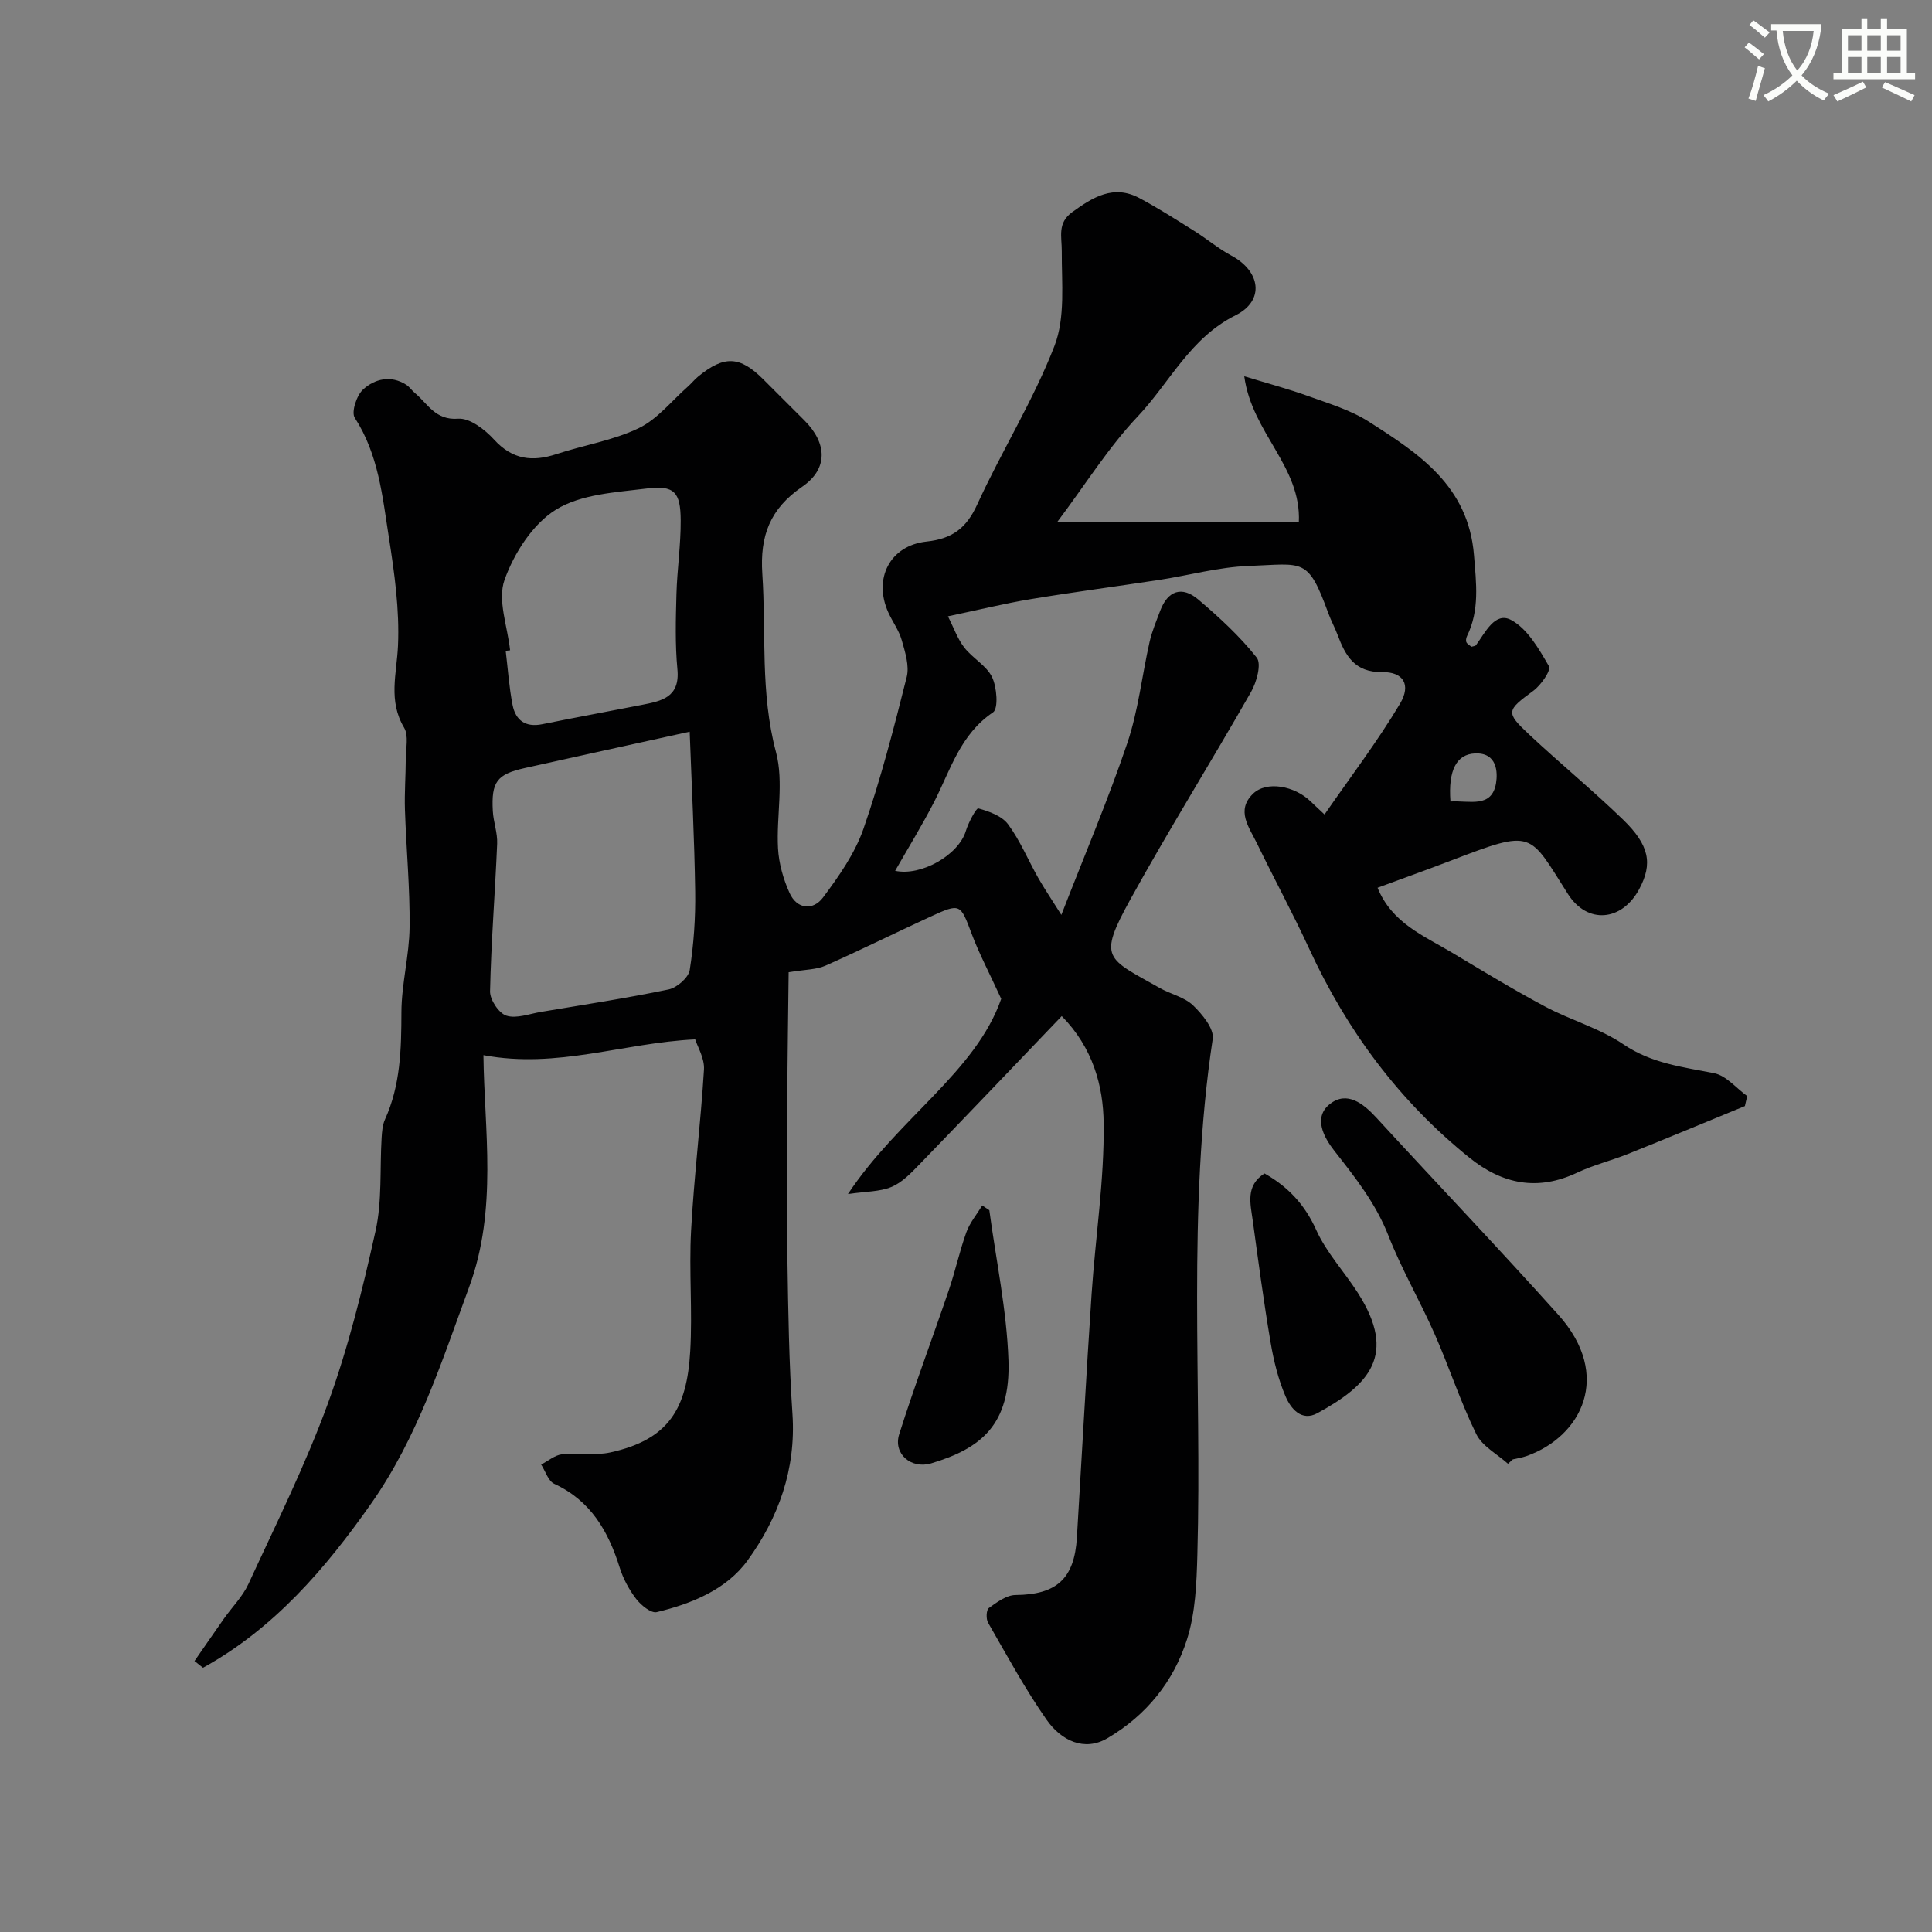 <svg enable-background="new 0 0 400 400" viewBox="0 0 400 400" xmlns="http://www.w3.org/2000/svg"><rect x="0" y="0" width="400" height="400" fill="#808080" stroke="none"/><path d="m362.1 8.8c1.1.8 2.1 1.6 3.1 2.4l-1 1.1c-1.3-1.1-2.3-2-3-2.5zm1.9 4.8c.5.2.9.4 1.4.5-.6 2.3-1.3 4.5-1.9 6.8l-1.5-.5c.8-2.1 1.4-4.3 2-6.8zm-1-9.4c1.3.9 2.4 1.8 3.4 2.5l-1 1.1c-1.4-1.2-2.4-2.1-3.2-2.6zm3.7 2.2v-1.4h10.3v1.2c-.5 3.6-1.8 6.8-4 9.4 1.5 1.6 3.4 2.8 5.7 3.8-.3.4-.7.8-1.1 1.4-2.3-1.1-4.1-2.5-5.6-4.1-1.6 1.6-3.6 3.1-5.9 4.3-.3-.5-.7-.9-1-1.3 2.4-1.1 4.4-2.5 6-4.1-1.9-2.5-3-5.6-3.3-9.3h-1.1zm8.8 0h-6.4c.3 3.3 1.3 6 3 8.2 2-2.2 3.1-5.1 3.4-8.2z" fill="#fbfcfa"/><path d="m385.3 3.8h1.3v2.2h2.8v-2.2h1.3v2.2h4.1v9.1h1.7v1.3h-16.9v-1.3h1.7v-9.1h4.1v-2.2zm.4 13.1.7 1.2c-1.8.9-3.8 1.9-6 2.9-.2-.4-.5-.8-.8-1.3 2.3-1 4.3-1.9 6.1-2.8zm-3.1-6.4h2.8v-3.2h-2.8zm0 4.6h2.8v-3.3h-2.8zm4-4.6h2.8v-3.2h-2.8zm0 4.6h2.8v-3.3h-2.8zm3.7 1.9c2.1.9 4.1 1.8 6.1 2.7l-.7 1.3c-2.2-1.1-4.2-2-6.1-2.9zm3.2-9.7h-2.8v3.2h2.8zm-2.8 7.8h2.8v-3.3h-2.8z" fill="#fbfcfa"/><g fill="#010102"><path d="m219.82 210.37c-10.04 10.49-19.75 20.68-29.55 30.8-1.7 1.76-3.55 3.68-5.72 4.58-2.43 1-5.3.92-8.99 1.46 10.44-15.73 26.42-25.23 31.73-40.41-2.57-5.59-4.58-9.38-6.08-13.37-2.39-6.35-2.34-6.5-8.58-3.64-7.27 3.34-14.44 6.91-21.75 10.15-1.86.82-4.11.77-7.6 1.35-.09 8.22-.24 17.45-.28 26.68-.05 11-.14 22 .03 33 .16 10.6.33 21.22 1.04 31.8.76 11.41-2.91 21.52-9.33 30.35-4.35 5.97-11.54 8.92-18.77 10.65-1.17.28-3.26-1.43-4.26-2.73-1.47-1.92-2.69-4.18-3.41-6.49-2.36-7.53-5.99-13.85-13.56-17.35-1.24-.58-1.81-2.61-2.7-3.98 1.44-.74 2.82-1.95 4.33-2.13 3.29-.37 6.76.32 9.95-.37 12.24-2.67 15.89-9.16 16.58-20.93.49-8.3-.27-16.68.18-24.99.6-11.13 1.99-22.22 2.67-33.36.14-2.33-1.35-4.75-1.82-6.25-14.93.72-28.52 6.14-43.84 3.27.16 15.36 2.98 31.88-2.95 47.99-5.68 15.46-10.69 31.15-20.25 44.78-9.5 13.55-20.18 25.96-34.86 34.06-.59-.46-1.17-.93-1.76-1.39 2.03-2.93 4.04-5.86 6.09-8.77 1.69-2.4 3.86-4.56 5.07-7.17 5.7-12.38 11.81-24.64 16.47-37.42 4.22-11.57 7.19-23.66 9.86-35.71 1.37-6.2.86-12.82 1.25-19.25.08-1.29.18-2.67.7-3.82 3.22-7.1 3.38-14.57 3.4-22.21.02-5.86 1.63-11.72 1.69-17.58.09-8.09-.69-16.18-.96-24.28-.12-3.52.16-7.06.17-10.59.01-2.17.63-4.79-.34-6.43-3.35-5.62-1.53-11.18-1.27-17 .33-7.44-.73-15.01-1.89-22.42-1.33-8.48-2.14-17.15-7.06-24.75-.76-1.17.39-4.67 1.75-5.89 2.4-2.17 5.7-2.99 8.89-.96.69.44 1.17 1.19 1.81 1.72 2.67 2.21 4.21 5.68 8.96 5.32 2.39-.18 5.54 2.24 7.43 4.32 3.81 4.17 7.93 4.65 12.94 3 5.65-1.86 11.69-2.81 16.99-5.35 3.87-1.85 6.81-5.64 10.15-8.58.75-.66 1.38-1.46 2.14-2.09 5.43-4.46 8.67-4.31 13.55.58 2.83 2.83 5.66 5.65 8.49 8.48 4.69 4.69 4.96 10-.46 13.72-6.68 4.58-8.78 10.17-8.26 18.04.81 12.3-.45 24.63 2.83 36.91 1.66 6.22.06 13.27.42 19.91.17 3.13 1.09 6.38 2.39 9.25 1.54 3.41 4.87 3.68 6.92.95 3.29-4.4 6.6-9.12 8.38-14.23 3.57-10.27 6.3-20.85 8.95-31.41.59-2.33-.32-5.17-1.02-7.64-.57-2.02-1.9-3.8-2.78-5.74-3.17-6.98.3-13.88 7.94-14.69 5.3-.57 8.23-2.78 10.46-7.67 5.07-11.08 11.62-21.53 16-32.84 2.27-5.86 1.47-13.01 1.51-19.59.01-3.04-.96-5.84 2.16-8.1 4.28-3.1 8.56-5.77 13.91-2.91 3.88 2.07 7.6 4.45 11.33 6.79 2.62 1.64 5.02 3.68 7.73 5.13 6.02 3.22 6.95 9.31.85 12.35-9.43 4.7-13.63 13.94-20.28 20.97-6.02 6.36-10.73 13.96-16.69 21.89h50.07c.56-11.58-9.7-18.43-11.3-30.24 5.07 1.55 9.21 2.65 13.22 4.1 4.28 1.55 8.8 2.89 12.58 5.31 10.36 6.61 20.6 13.28 21.76 27.62.47 5.85 1.2 11.34-1.44 16.77-.18.37-.28.93-.13 1.26.19.4.7.65 1.05.94.37-.12.79-.13.94-.33 1.92-2.61 3.94-7 7.27-5.21 3.4 1.82 5.76 6 7.83 9.57.49.84-1.65 3.93-3.23 5.09-5.53 4.07-5.8 4.43-.9 9.02 6.38 5.98 13.16 11.54 19.44 17.62 5.54 5.36 6.18 9.18 3.4 14.39-3.6 6.74-10.76 7.35-14.76 1.07-8.19-12.86-6.98-13.56-24.29-6.92-4.98 1.91-10 3.7-15.14 5.6 2.97 7.3 9.52 9.91 15.3 13.36 6.41 3.83 12.8 7.73 19.39 11.24 5.29 2.82 11.3 4.48 16.2 7.81 5.85 3.97 12.25 4.69 18.78 5.98 2.5.49 4.59 3.1 6.86 4.74-.16.69-.32 1.38-.48 2.07-8.06 3.31-16.09 6.66-24.18 9.9-3.47 1.39-7.16 2.29-10.53 3.88-8.2 3.87-15.48 2.41-22.32-3.09-14.57-11.74-25.37-26.33-33.18-43.27-3.4-7.37-7.28-14.52-10.82-21.83-1.59-3.28-4.41-6.79-.79-10.27 2.8-2.69 8.6-1.64 11.95 1.64.59.58 1.21 1.14 2.84 2.67 5.34-7.73 10.94-15.07 15.63-22.94 2.35-3.95.67-6.6-3.7-6.54-5.7.07-7.61-3.4-9.23-7.72-.57-1.52-1.37-2.97-1.92-4.49-4.26-11.65-5.05-10.19-16.57-9.76-6.14.23-12.23 1.93-18.35 2.87-8.88 1.36-17.8 2.52-26.66 3.99-5.45.9-10.83 2.23-17.17 3.56 1.21 2.38 1.98 4.65 3.38 6.46 1.72 2.22 4.6 3.73 5.76 6.14 1 2.08 1.33 6.51.2 7.28-6.8 4.58-8.81 11.93-12.2 18.55-2.5 4.87-5.38 9.55-8.07 14.26 5.37 1.17 13.14-3.26 14.64-8.25.53-1.75 2.16-4.78 2.58-4.67 2.22.61 4.88 1.56 6.16 3.29 2.5 3.38 4.14 7.39 6.23 11.08 1.28 2.25 2.74 4.4 4.8 7.68 4.83-12.44 9.69-23.84 13.65-35.55 2.28-6.74 3.04-13.99 4.62-20.98.5-2.2 1.4-4.32 2.2-6.45 1.57-4.18 4.52-5.15 7.84-2.35 4.35 3.69 8.62 7.61 12.14 12.06 1.02 1.29-.01 5.07-1.17 7.1-8.2 14.39-16.99 28.46-24.99 42.96-6.81 12.35-4.93 12.11 6.06 18.33 2.27 1.29 5.11 1.88 6.91 3.6 1.91 1.83 4.4 4.85 4.08 6.96-5.37 35.5-2.19 71.22-3.18 106.82-.16 5.86-.39 11.97-2.14 17.48-2.76 8.71-8.39 15.73-16.48 20.48-4.75 2.8-9.55.53-12.6-3.83-4.47-6.4-8.21-13.31-12.11-20.09-.45-.77-.38-2.64.15-3.03 1.66-1.2 3.65-2.68 5.52-2.7 8.48-.07 12.2-3.32 12.72-11.92 1.02-16.79 1.92-33.58 3.04-50.36.79-11.81 2.65-23.61 2.5-35.39-.07-7.71-2.25-15.68-8.68-22.19zm-77.03-58.88c-12.26 2.7-23.21 5.09-34.15 7.53-5.76 1.29-6.94 2.83-6.61 8.89.12 2.27 1 4.54.9 6.78-.43 10.19-1.25 20.36-1.47 30.55-.04 1.74 1.82 4.54 3.38 5.04 2.09.67 4.76-.38 7.17-.78 8.82-1.48 17.68-2.83 26.43-4.65 1.72-.36 4.11-2.44 4.36-4.02.84-5.34 1.21-10.82 1.13-16.24-.16-11-.73-21.99-1.14-33.1zm-37.18-16.85c-.3.04-.61.07-.91.11.45 3.74.7 7.51 1.42 11.2.62 3.18 2.68 4.7 6.15 3.99 6.85-1.4 13.74-2.65 20.6-4 4.07-.8 7.94-1.52 7.38-7.37-.49-5.15-.34-10.38-.2-15.56.14-5.1.91-10.19.88-15.28-.03-5.87-1.33-7.3-7.03-6.59-6.42.79-13.59 1.16-18.79 4.37-4.81 2.97-8.68 9.02-10.65 14.54-1.5 4.19.63 9.68 1.15 14.59zm194.69 31.3c3.89-.24 8.57 1.47 9.44-3.81.35-2.14.29-6.36-4.38-6.14-3.75.17-5.56 3.42-5.06 9.95z"/><path d="m312.21 303.06c-2.25-2.03-5.35-3.64-6.58-6.17-3.28-6.7-5.59-13.87-8.61-20.71-3.03-6.86-6.84-13.4-9.57-20.37-2.62-6.68-6.87-12.04-11.19-17.55-2.09-2.67-4.5-6.9-.89-9.71 3.51-2.73 6.86-.12 9.6 2.86 12.52 13.63 25.31 27.03 37.67 40.81 11.26 12.56 4.82 25.2-6.59 29.24-.91.32-1.89.46-2.84.69-.34.3-.67.61-1 .91z"/><path d="m261.8 242.95c4.93 2.79 8.35 6.46 10.71 11.7 2.11 4.69 5.81 8.63 8.62 13.03 8.27 12.91 2.23 19.09-8.35 24.89-3.34 1.83-5.55-.97-6.62-3.46-1.51-3.53-2.46-7.39-3.1-11.19-1.42-8.37-2.54-16.79-3.69-25.2-.48-3.5-1.55-7.23 2.43-9.77z"/><path d="m204.83 250.56c1.39 10.37 3.61 20.71 3.96 31.12.44 13.3-5.67 18.2-15.99 21.29-4.13 1.24-7.92-1.95-6.63-6.03 3.18-10.04 6.9-19.91 10.29-29.89 1.34-3.94 2.21-8.03 3.62-11.94.72-1.98 2.16-3.69 3.28-5.53.49.33.98.65 1.47.98z"/></g></svg>